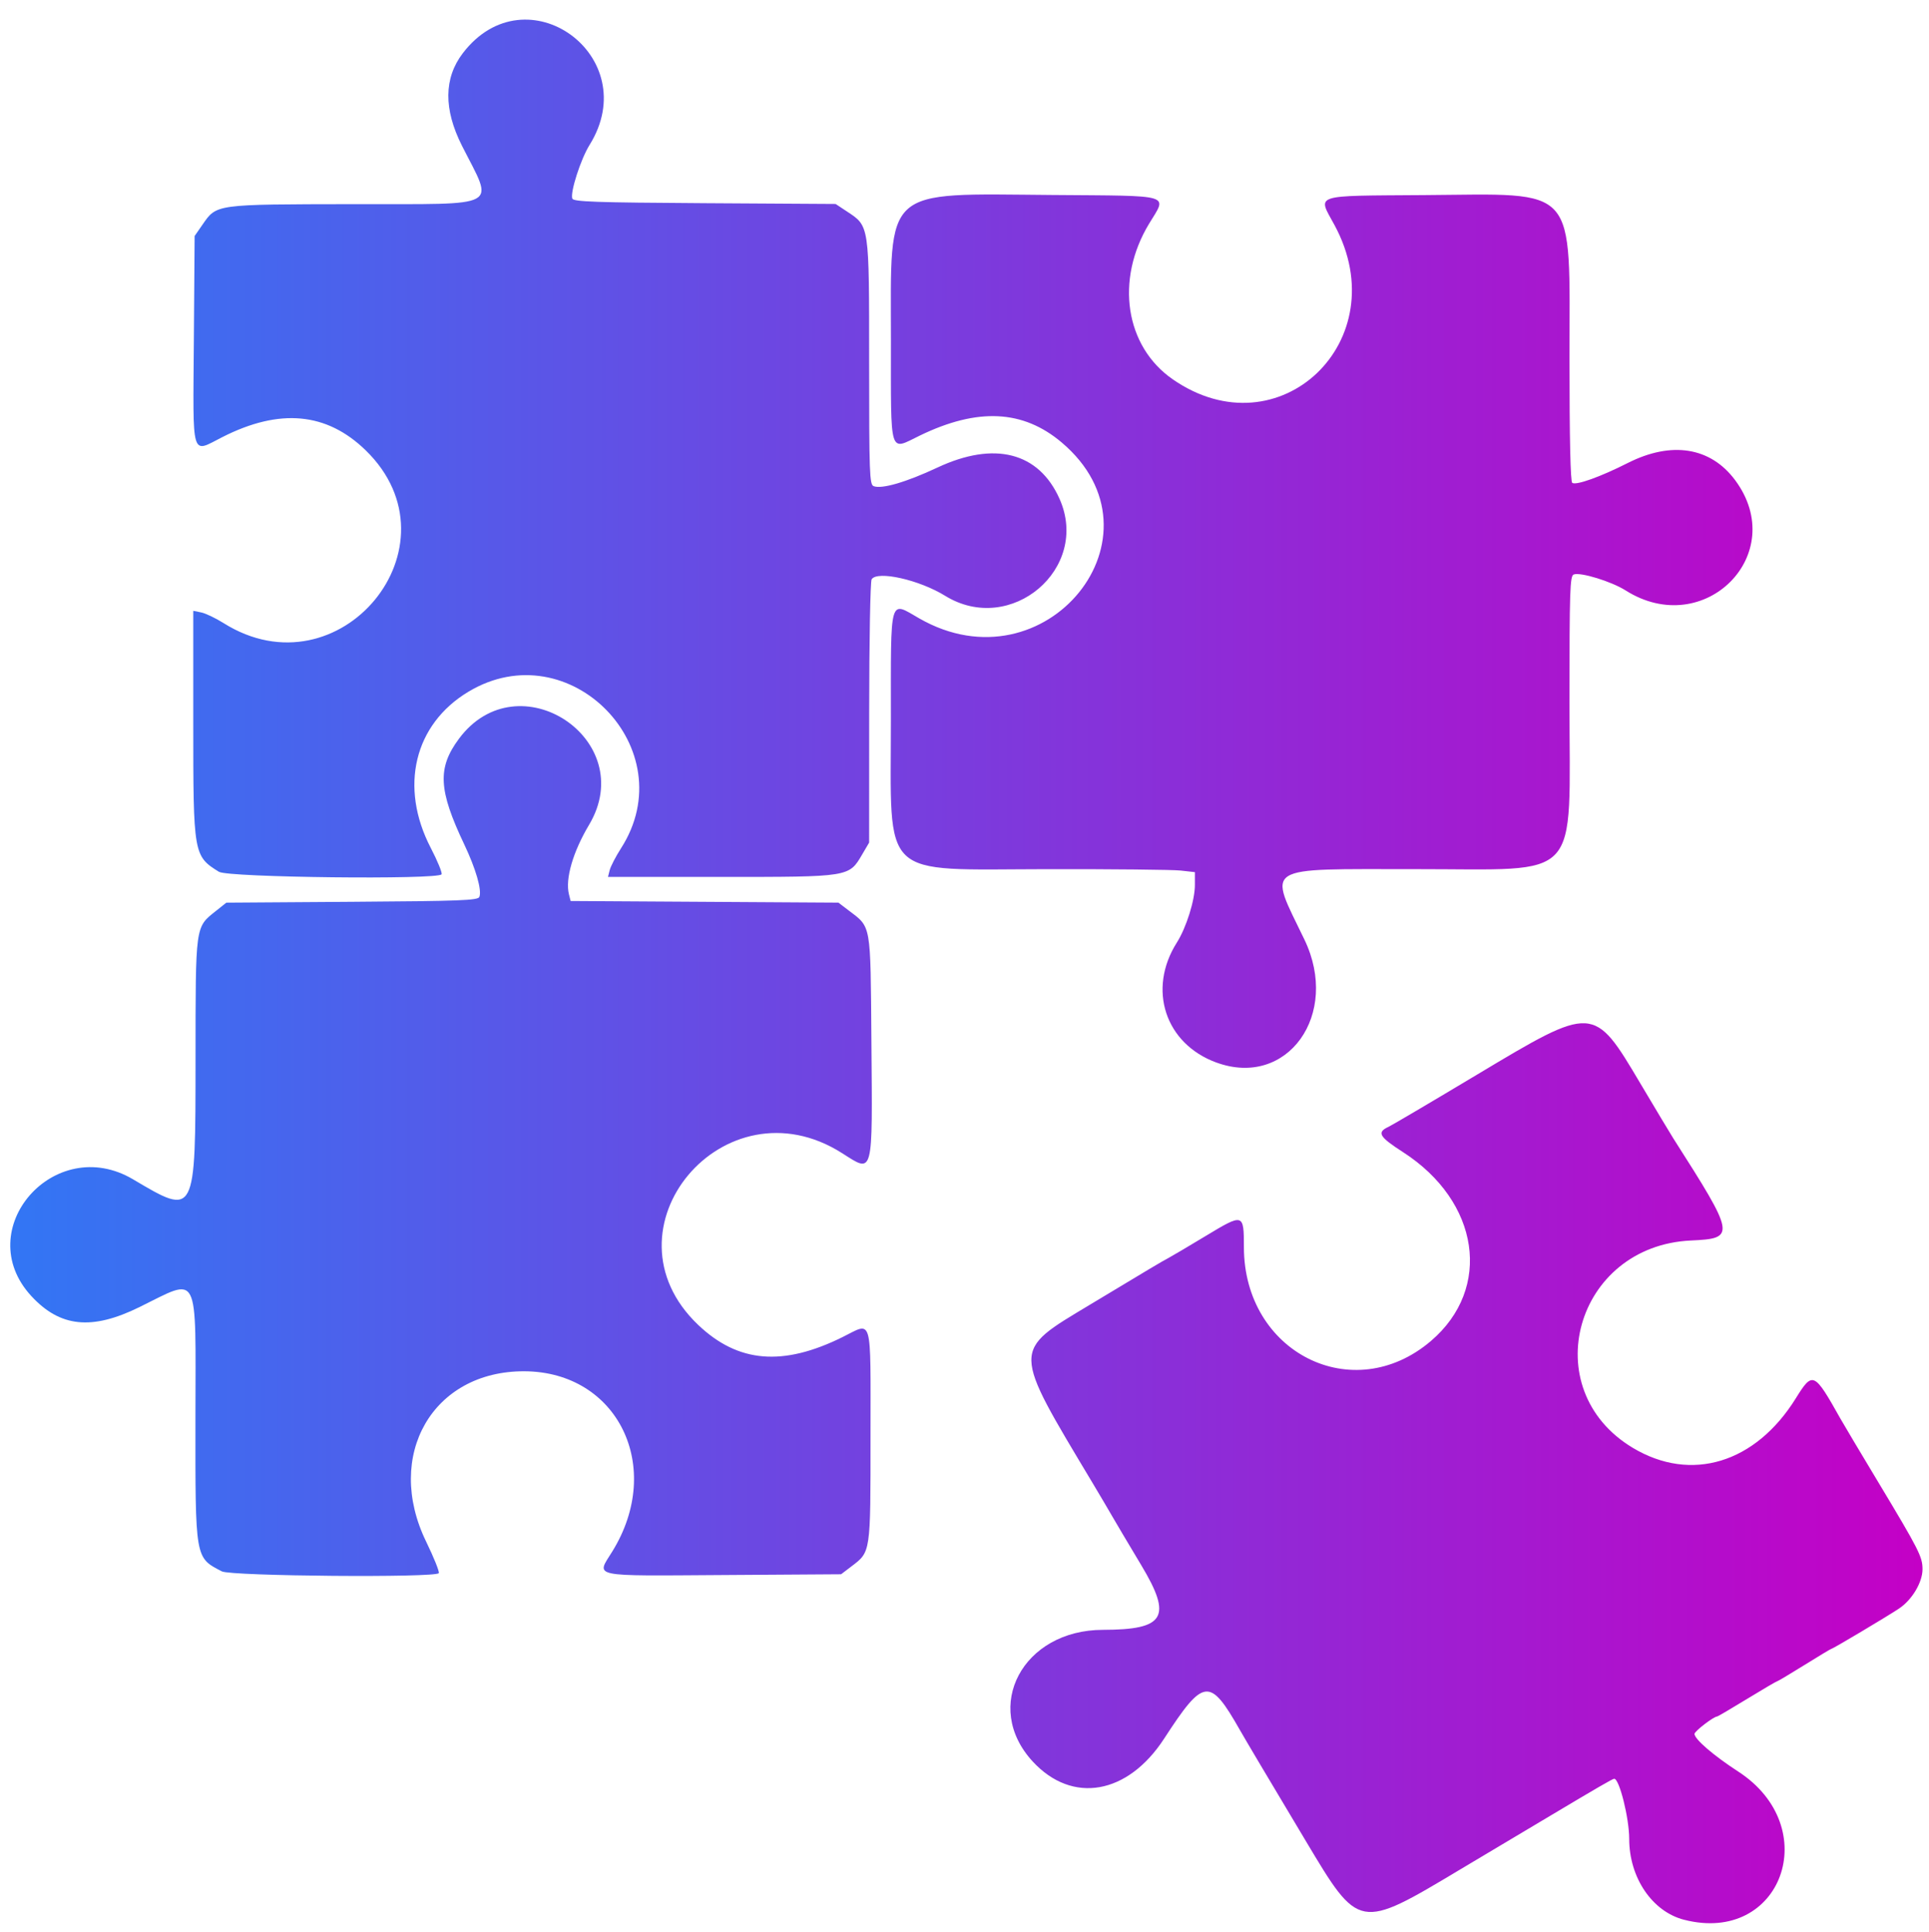 <?xml version="1.0" encoding="UTF-8" standalone="no"?>
<svg
   width="63.8pt"
   height="63.9pt"
   version="1.1"
   viewBox="0 0 85.069 85.2"
   id="svg2"
   sodipodi:docname="Tangled Puzzler.svg"
   inkscape:version="1.4.1-rc (d9e8dc1fe0, 2025-03-10)"
   xmlns:inkscape="http://www.inkscape.org/namespaces/inkscape"
   xmlns:sodipodi="http://sodipodi.sourceforge.net/DTD/sodipodi-0.dtd"
   xmlns="http://www.w3.org/2000/svg"
   xmlns:svg="http://www.w3.org/2000/svg">
  <sodipodi:namedview
     id="namedview2"
     pagecolor="#ffffff"
     bordercolor="#999999"
     borderopacity="1"
     inkscape:showpageshadow="2"
     inkscape:pageopacity="0"
     inkscape:pagecheckerboard="0"
     inkscape:deskcolor="#d1d1d1"
     inkscape:document-units="pt"
     inkscape:zoom="6.4376996"
     inkscape:cx="62.600001"
     inkscape:cy="62.600001"
     inkscape:window-width="1878"
     inkscape:window-height="1011"
     inkscape:window-x="42"
     inkscape:window-y="32"
     inkscape:window-maximized="1"
     inkscape:current-layer="svg2" />
  <defs
     id="defs2">
    <linearGradient
       id="linearGradient2"
       x1="0.768"
       x2="124.55"
       y1="62.943"
       y2="62.943"
       gradientUnits="userSpaceOnUse"
       gradientTransform="matrix(0.681,0,0,0.681,-0.067,-0.041)">
      <stop
         stop-color="#3276f4"
         offset="0"
         id="stop1" />
      <stop
         stop-color="#c400c6"
         offset="1"
         id="stop2" />
    </linearGradient>
  </defs>
  <path
     d="m 74.27,84.665 c -1.406,-0.36 -2.421,-1.855 -2.422,-3.567 -6.81e-4,-0.916 -0.434,-2.653 -0.662,-2.653 -0.066,0 -0.732,0.386 -2.988,1.733 -1.317,0.786 -2.487,1.483 -2.6,1.55 -0.113,0.066 -0.652,0.388 -1.197,0.714 -4.482,2.683 -4.461,2.687 -6.814,-1.25 -1.781,-2.979 -2.634,-4.416 -2.912,-4.904 -1.325,-2.328 -1.592,-2.297 -3.337,0.388 -1.606,2.47 -4.051,2.897 -5.793,1.011 -2.239,-2.423 -0.44,-5.803 3.091,-5.809 2.74,-0.005 3.069,-0.555 1.698,-2.843 -0.576,-0.961 -1.156,-1.938 -1.288,-2.17 -0.132,-0.232 -0.514,-0.879 -0.848,-1.438 -3.598,-6.011 -3.595,-5.803 -0.135,-7.886 2.681,-1.615 3.166,-1.904 3.467,-2.063 0.149,-0.079 0.88,-0.511 1.624,-0.96 1.687,-1.019 1.7,-1.015 1.702,0.485 0.005,4.652 4.818,7.065 8.249,4.135 2.717,-2.32 2.149,-6.152 -1.234,-8.329 -1.057,-0.68 -1.166,-0.871 -0.635,-1.116 0.145,-0.067 1.906,-1.105 3.914,-2.308 5.135,-3.076 5.13,-3.077 7.194,0.403 0.67,1.129 1.321,2.214 1.447,2.412 2.742,4.295 2.763,4.417 0.786,4.507 -5.106,0.232 -6.883,6.56 -2.568,9.146 2.571,1.541 5.409,0.677 7.188,-2.188 0.743,-1.197 0.804,-1.169 1.964,0.896 0.129,0.23 0.881,1.493 1.672,2.807 1.793,2.981 1.95,3.29 1.95,3.836 0,0.58 -0.464,1.357 -1.04,1.738 -0.546,0.362 -2.911,1.771 -2.973,1.771 -0.024,0 -0.561,0.322 -1.195,0.717 -0.633,0.394 -1.175,0.717 -1.204,0.717 -0.029,0 -0.624,0.349 -1.323,0.776 -0.699,0.427 -1.293,0.776 -1.32,0.776 -0.152,0 -1.001,0.651 -1.001,0.768 0,0.231 0.838,0.953 1.928,1.661 3.795,2.464 1.912,7.637 -2.38,6.538 z M 9.781,69.298 C 8.597,68.683 8.613,68.78 8.619,62.488 8.625,55.936 8.826,56.33 6.141,57.649 4.044,58.678 2.647,58.533 1.377,57.153 -1.32,54.222 2.405,49.959 5.87,52.011 8.634,53.648 8.62,53.675 8.623,46.714 8.625,40.761 8.606,40.903 9.522,40.174 L 9.982,39.808 15.527,39.77 c 4.789,-0.032 5.555,-0.062 5.614,-0.216 0.115,-0.299 -0.155,-1.236 -0.665,-2.31 -1.143,-2.406 -1.192,-3.376 -0.238,-4.662 2.605,-3.512 7.977,0.037 5.741,3.792 -0.715,1.201 -1.059,2.389 -0.888,3.067 l 0.074,0.294 11.809,0.072 0.431,0.328 c 1.029,0.783 0.982,0.517 1.024,5.763 0.049,6.046 0.102,5.843 -1.295,4.956 -5.198,-3.301 -10.775,3.359 -6.344,7.576 1.76,1.675 3.734,1.841 6.369,0.536 1.338,-0.663 1.231,-1.041 1.231,4.35 0,5.229 0.018,5.109 -0.858,5.776 l -0.44,0.335 -5.189,0.034 c -5.945,0.038 -5.611,0.109 -4.902,-1.037 2.3,-3.718 0.248,-7.928 -3.873,-7.949 -4.043,-0.02 -6.19,3.705 -4.333,7.517 0.342,0.703 0.592,1.326 0.555,1.386 -0.13,0.209 -9.159,0.134 -9.569,-0.079 z M 53.639,46.858 c -2.256,-0.828 -3.045,-3.228 -1.74,-5.29 0.418,-0.66 0.796,-1.868 0.796,-2.542 v -0.564 l -0.628,-0.07 c -0.346,-0.039 -3.004,-0.066 -5.908,-0.061 -7.426,0.012 -6.871,0.543 -6.871,-6.577 0,-5.552 -0.085,-5.248 1.257,-4.48 5.571,3.188 11.115,-3.67 6.275,-7.762 -1.706,-1.442 -3.708,-1.539 -6.256,-0.303 -1.368,0.664 -1.272,0.977 -1.274,-4.193 -0.003,-6.838 -0.403,-6.477 7.119,-6.418 5.394,0.042 5.066,-0.055 4.266,1.267 -1.501,2.481 -1.056,5.409 1.044,6.863 4.689,3.248 9.889,-1.71 7.134,-6.801 -0.749,-1.385 -1.04,-1.287 3.952,-1.324 6.844,-0.05 6.41,-0.541 6.41,7.246 0,3.531 0.042,5.397 0.122,5.447 0.183,0.113 1.239,-0.266 2.451,-0.879 1.927,-0.974 3.648,-0.699 4.73,0.756 2.421,3.257 -1.353,7.062 -4.826,4.866 -0.627,-0.397 -1.995,-0.817 -2.291,-0.704 -0.166,0.064 -0.187,0.7 -0.187,5.633 0,8.041 0.632,7.357 -6.8,7.362 -6.84,0.004 -6.488,-0.219 -4.889,3.106 1.589,3.304 -0.753,6.571 -3.886,5.421 z M 9.66,38.45 C 8.535,37.752 8.523,37.684 8.523,31.892 v -4.954 l 0.349,0.07 c 0.192,0.038 0.636,0.25 0.988,0.471 5.121,3.218 10.58,-3.418 6.268,-7.619 C 14.407,18.185 12.334,17.993 9.808,19.275 8.41,19.985 8.509,20.323 8.549,15.005 L 8.583,10.407 8.922,9.918 C 9.564,8.994 9.439,9.012 15.62,9.002 c 6.587,-0.01 6.165,0.219 4.753,-2.576 -0.814,-1.611 -0.801,-2.986 0.038,-4.082 2.795,-3.656 8.025,0.136 5.587,4.05 -0.389,0.625 -0.861,2.096 -0.759,2.364 0.053,0.139 1.029,0.173 5.838,0.202 l 5.774,0.035 0.497,0.329 c 0.997,0.659 0.981,0.55 0.981,6.657 0,4.915 0.017,5.39 0.2,5.459 0.36,0.138 1.435,-0.176 2.814,-0.822 2.513,-1.177 4.468,-0.675 5.383,1.382 1.368,3.075 -2.153,6.059 -5.045,4.275 -1.146,-0.707 -2.992,-1.121 -3.242,-0.728 -0.059,0.092 -0.107,2.743 -0.108,5.89 l -0.002,5.722 -0.304,0.518 c -0.59,1.005 -0.533,0.996 -6.228,0.996 h -4.985 l 0.076,-0.301 c 0.042,-0.165 0.266,-0.598 0.499,-0.962 2.802,-4.371 -2.274,-9.58 -6.729,-6.905 -2.392,1.436 -3.058,4.2 -1.661,6.889 0.3,0.578 0.514,1.102 0.476,1.164 -0.151,0.244 -9.408,0.141 -9.812,-0.11 z"
     fill="url(#linearGradient2)"
     stroke-width="0.374"
     id="path2"
     style="fill:url(#linearGradient2)" />
</svg>
